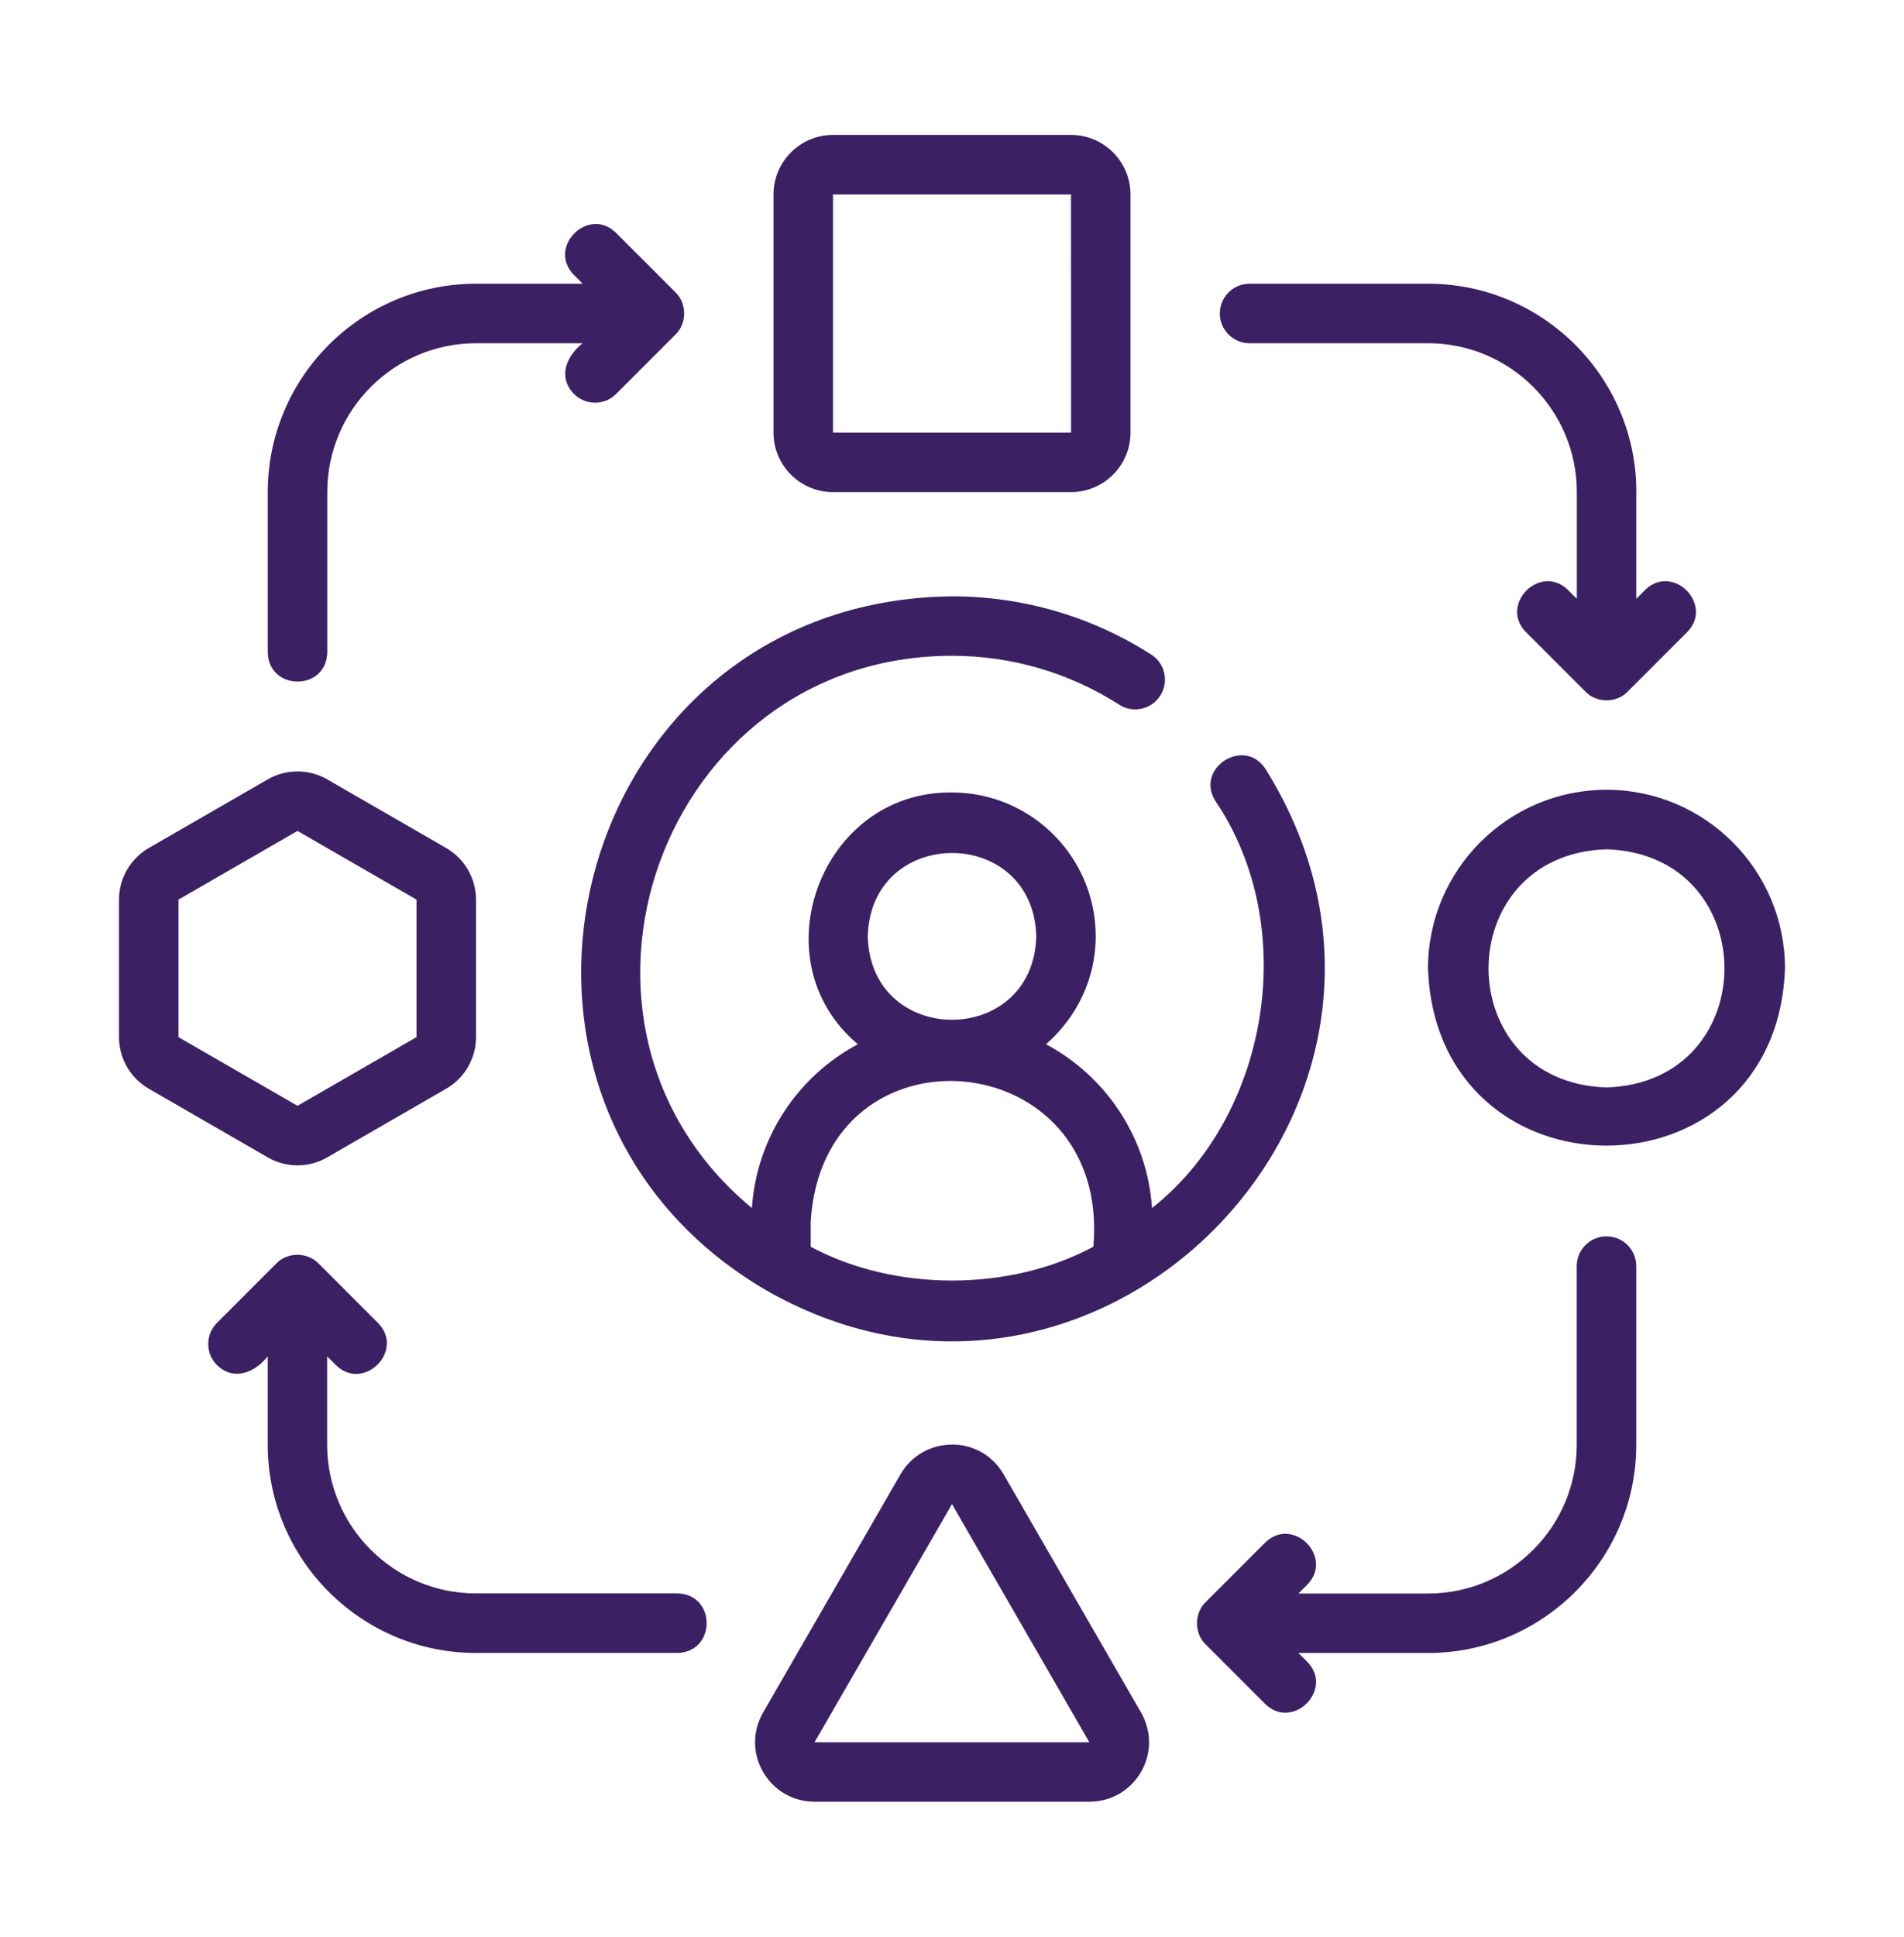 <svg width="60" height="61" viewBox="0 0 60 61" fill="none" xmlns="http://www.w3.org/2000/svg">
<path d="M33.75 4.25H26.25C25.216 4.25 24.375 5.091 24.375 6.125V13.625C24.375 14.659 25.216 15.5 26.25 15.5H33.75C34.784 15.5 35.625 14.659 35.625 13.625V6.125C35.625 5.091 34.784 4.25 33.75 4.25ZM26.25 13.625V6.125H33.75L33.752 13.625H26.25ZM50.625 24.875C47.524 24.875 45 27.399 45 30.5C45.265 37.944 55.987 37.944 56.25 30.5C56.25 27.399 53.726 24.875 50.625 24.875ZM50.625 34.25C45.668 34.093 45.67 26.907 50.625 26.75C55.582 26.907 55.58 34.093 50.625 34.25ZM9.375 36.704C9.698 36.704 10.024 36.62 10.312 36.453L14.062 34.29C14.641 33.955 15 33.334 15 32.666V28.334C15 27.666 14.641 27.045 14.062 26.71L10.312 24.547C9.734 24.214 9.016 24.214 8.438 24.547L4.688 26.71C4.109 27.045 3.75 27.666 3.75 28.334V32.666C3.75 33.334 4.109 33.955 4.688 34.29L8.438 36.453C8.726 36.62 9.052 36.704 9.375 36.704ZM5.625 28.334L9.375 26.171L13.125 28.334V32.666L9.375 34.829L5.625 32.666V28.334ZM30 45.5C29.323 45.5 28.716 45.849 28.376 46.437L24.049 53.935C23.709 54.523 23.709 55.224 24.047 55.81C24.387 56.398 24.994 56.747 25.671 56.747H34.332C35.009 56.747 35.616 56.396 35.956 55.81C36.296 55.224 36.293 54.521 35.956 53.935L31.627 46.435C31.287 45.849 30.68 45.497 30.003 45.497L30 45.5ZM34.329 54.875H25.668L30 47.375L34.329 54.875H34.329ZM51.563 39.875V45.5C51.563 49.119 48.619 52.063 45 52.063H40.917L41.191 52.337C42.054 53.209 40.737 54.524 39.865 53.664L37.992 51.791C37.629 51.442 37.629 50.811 37.992 50.462L39.865 48.59C40.734 47.727 42.054 49.044 41.191 49.916L40.917 50.19H45C47.585 50.19 49.687 48.088 49.687 45.503V39.878C49.687 39.36 50.107 38.94 50.625 38.94C51.143 38.94 51.562 39.36 51.562 39.878L51.563 39.875ZM15 52.062C11.381 52.062 8.437 49.118 8.437 45.499V42.719C8.034 43.233 7.366 43.509 6.836 42.993C6.47 42.628 6.47 42.035 6.836 41.667L8.709 39.794C9.058 39.431 9.688 39.431 10.038 39.794L11.91 41.667C12.773 42.536 11.456 43.856 10.584 42.993L10.309 42.719V45.499C10.309 48.084 12.412 50.186 14.997 50.186H21.344C22.581 50.21 22.572 52.04 21.344 52.061H14.997L15 52.062ZM51.563 15.499V18.86L51.837 18.586C52.709 17.723 54.024 19.04 53.164 19.912L51.291 21.785C50.942 22.148 50.311 22.148 49.962 21.785L48.09 19.912C47.227 19.043 48.544 17.723 49.416 18.586L49.69 18.86V15.499C49.69 12.914 47.588 10.811 45.003 10.811H39.378C38.86 10.811 38.44 10.392 38.44 9.874C38.44 9.356 38.86 8.936 39.378 8.936H45.003C48.621 8.936 51.566 11.88 51.566 15.499L51.563 15.499ZM18.361 10.811H15.001C12.415 10.811 10.313 12.914 10.313 15.499V20.543C10.29 21.78 8.459 21.771 8.438 20.543V15.499C8.438 11.88 11.382 8.936 15.001 8.936H18.362L18.088 8.662C17.225 7.79 18.542 6.475 19.414 7.335L21.287 9.208C21.65 9.557 21.65 10.188 21.287 10.537L19.414 12.409C19.049 12.775 18.456 12.775 18.088 12.409C17.572 11.875 17.844 11.219 18.362 10.809L18.361 10.811ZM30 20.655C31.875 20.655 33.697 21.187 35.269 22.195C35.705 22.476 36.284 22.345 36.563 21.911C36.842 21.475 36.715 20.894 36.28 20.617C34.405 19.417 32.232 18.782 29.998 18.782C17.951 18.916 13.897 34.692 24.179 40.659C34.707 46.628 46.363 34.607 39.88 24.22C39.212 23.191 37.646 24.194 38.302 25.23C41 29.219 39.973 35.16 36.303 38.048C36.153 35.812 34.84 33.892 32.963 32.889C33.915 32.057 34.529 30.85 34.529 29.491C34.529 26.992 32.497 24.96 29.998 24.96C25.859 24.911 23.884 30.259 27.034 32.889C25.154 33.89 23.844 35.812 23.694 38.048C16.703 32.264 20.813 20.66 30.001 20.655L30 20.655ZM27.345 29.493C27.436 25.991 32.567 25.991 32.656 29.493C32.565 32.994 27.434 32.994 27.345 29.493ZM25.547 38.477C25.936 32.078 35.018 32.845 34.454 39.267C31.815 40.687 28.189 40.687 25.547 39.267V38.477Z" fill="#3B2163"/>
</svg>
